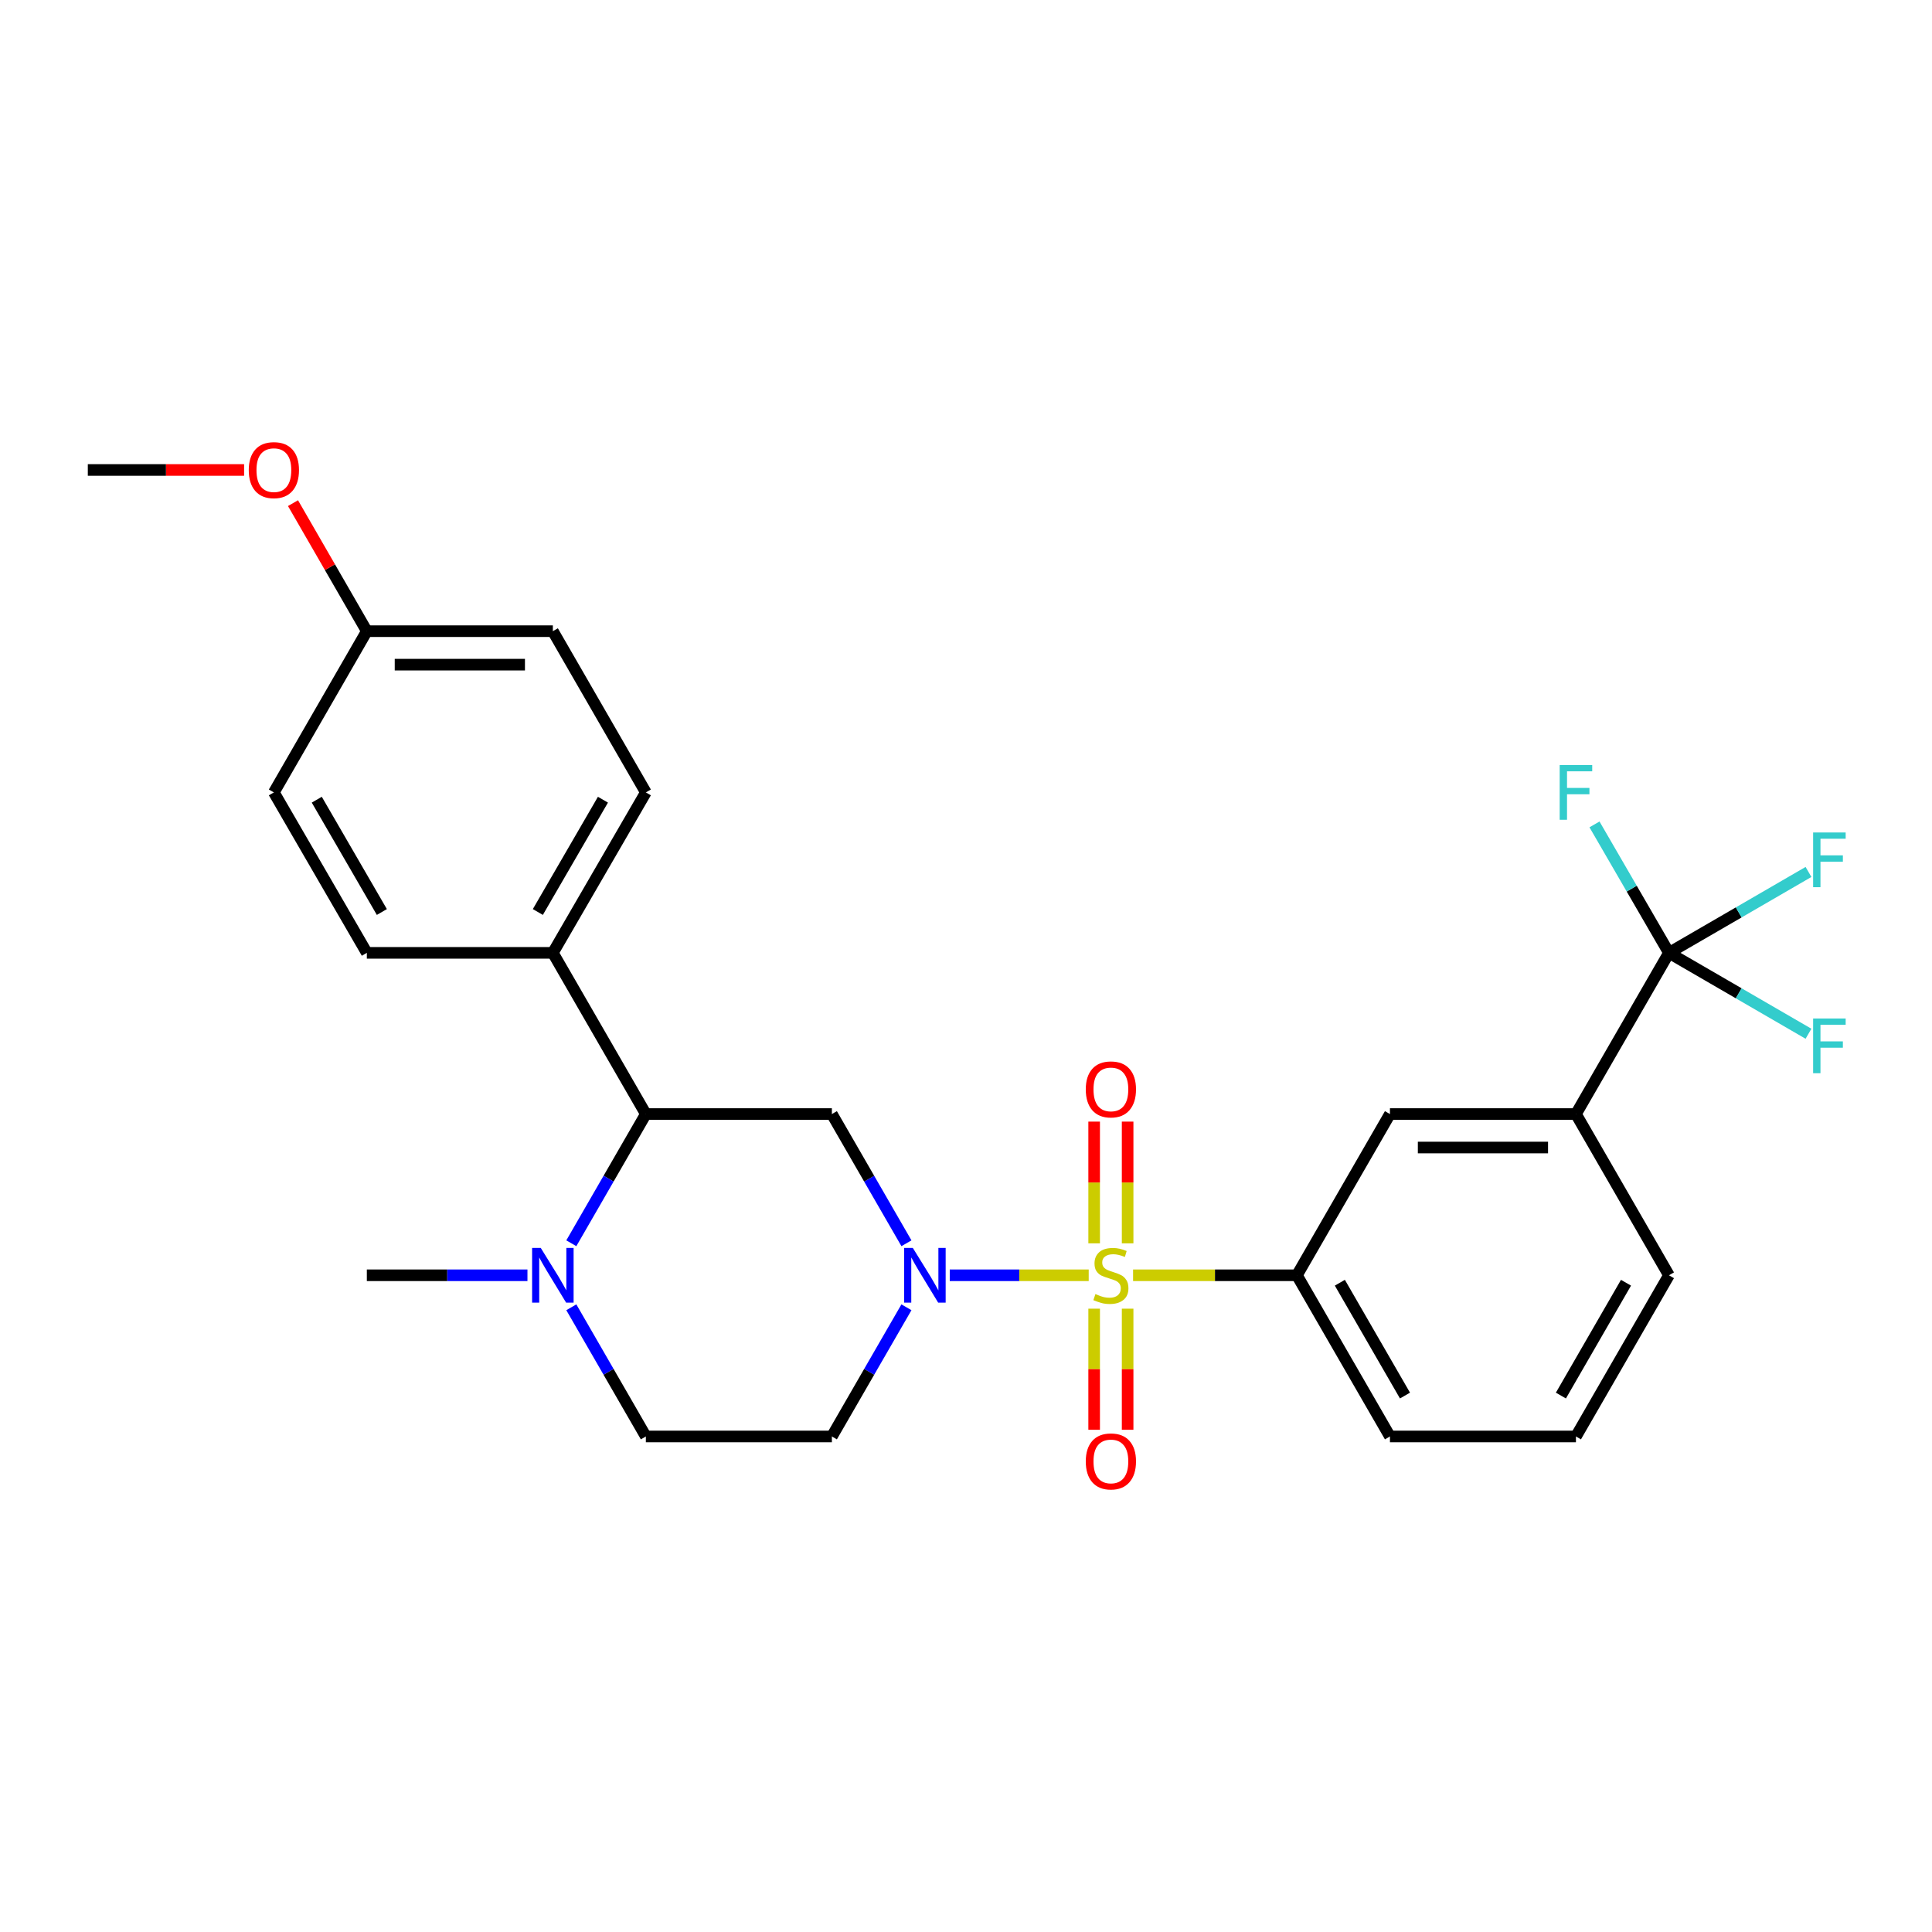 <?xml version='1.0' encoding='iso-8859-1'?>
<svg version='1.1' baseProfile='full'
              xmlns='http://www.w3.org/2000/svg'
                      xmlns:rdkit='http://www.rdkit.org/xml'
                      xmlns:xlink='http://www.w3.org/1999/xlink'
                  xml:space='preserve'
width='1000px' height='1000px' viewBox='0 0 1000 1000'>
<!-- END OF HEADER -->
<rect style='opacity:1.0;fill:#FFFFFF;stroke:none' width='1000' height='1000' x='0' y='0'> </rect>
<path class='bond-0' d='M 563.509,660.082 L 527.55,660.082' style='fill:none;fill-rule:evenodd;stroke:#CCCC00;stroke-width:6px;stroke-linecap:butt;stroke-linejoin:miter;stroke-opacity:1' />
<path class='bond-0' d='M 527.55,660.082 L 491.591,660.082' style='fill:none;fill-rule:evenodd;stroke:#0000FF;stroke-width:6px;stroke-linecap:butt;stroke-linejoin:miter;stroke-opacity:1' />
<path class='bond-3' d='M 586.482,660.082 L 628.88,660.082' style='fill:none;fill-rule:evenodd;stroke:#CCCC00;stroke-width:6px;stroke-linecap:butt;stroke-linejoin:miter;stroke-opacity:1' />
<path class='bond-3' d='M 628.88,660.082 L 671.278,660.082' style='fill:none;fill-rule:evenodd;stroke:#000000;stroke-width:6px;stroke-linecap:butt;stroke-linejoin:miter;stroke-opacity:1' />
<path class='bond-9' d='M 566.332,677.369 L 566.332,708.71' style='fill:none;fill-rule:evenodd;stroke:#CCCC00;stroke-width:6px;stroke-linecap:butt;stroke-linejoin:miter;stroke-opacity:1' />
<path class='bond-9' d='M 566.332,708.71 L 566.332,740.051' style='fill:none;fill-rule:evenodd;stroke:#FF0000;stroke-width:6px;stroke-linecap:butt;stroke-linejoin:miter;stroke-opacity:1' />
<path class='bond-9' d='M 583.658,677.369 L 583.658,708.71' style='fill:none;fill-rule:evenodd;stroke:#CCCC00;stroke-width:6px;stroke-linecap:butt;stroke-linejoin:miter;stroke-opacity:1' />
<path class='bond-9' d='M 583.658,708.71 L 583.658,740.051' style='fill:none;fill-rule:evenodd;stroke:#FF0000;stroke-width:6px;stroke-linecap:butt;stroke-linejoin:miter;stroke-opacity:1' />
<path class='bond-10' d='M 583.658,643.555 L 583.658,612.049' style='fill:none;fill-rule:evenodd;stroke:#CCCC00;stroke-width:6px;stroke-linecap:butt;stroke-linejoin:miter;stroke-opacity:1' />
<path class='bond-10' d='M 583.658,612.049 L 583.658,580.544' style='fill:none;fill-rule:evenodd;stroke:#FF0000;stroke-width:6px;stroke-linecap:butt;stroke-linejoin:miter;stroke-opacity:1' />
<path class='bond-10' d='M 566.332,643.555 L 566.332,612.049' style='fill:none;fill-rule:evenodd;stroke:#CCCC00;stroke-width:6px;stroke-linecap:butt;stroke-linejoin:miter;stroke-opacity:1' />
<path class='bond-10' d='M 566.332,612.049 L 566.332,580.544' style='fill:none;fill-rule:evenodd;stroke:#FF0000;stroke-width:6px;stroke-linecap:butt;stroke-linejoin:miter;stroke-opacity:1' />
<path class='bond-1' d='M 469.171,643.513 L 449.873,610.072' style='fill:none;fill-rule:evenodd;stroke:#0000FF;stroke-width:6px;stroke-linecap:butt;stroke-linejoin:miter;stroke-opacity:1' />
<path class='bond-1' d='M 449.873,610.072 L 430.576,576.63' style='fill:none;fill-rule:evenodd;stroke:#000000;stroke-width:6px;stroke-linecap:butt;stroke-linejoin:miter;stroke-opacity:1' />
<path class='bond-6' d='M 469.169,676.65 L 449.872,710.083' style='fill:none;fill-rule:evenodd;stroke:#0000FF;stroke-width:6px;stroke-linecap:butt;stroke-linejoin:miter;stroke-opacity:1' />
<path class='bond-6' d='M 449.872,710.083 L 430.576,743.515' style='fill:none;fill-rule:evenodd;stroke:#000000;stroke-width:6px;stroke-linecap:butt;stroke-linejoin:miter;stroke-opacity:1' />
<path class='bond-4' d='M 430.576,576.63 L 334.293,576.63' style='fill:none;fill-rule:evenodd;stroke:#000000;stroke-width:6px;stroke-linecap:butt;stroke-linejoin:miter;stroke-opacity:1' />
<path class='bond-2' d='M 863.844,493.197 L 815.707,576.63' style='fill:none;fill-rule:evenodd;stroke:#000000;stroke-width:6px;stroke-linecap:butt;stroke-linejoin:miter;stroke-opacity:1' />
<path class='bond-13' d='M 863.844,493.197 L 899.958,472.26' style='fill:none;fill-rule:evenodd;stroke:#000000;stroke-width:6px;stroke-linecap:butt;stroke-linejoin:miter;stroke-opacity:1' />
<path class='bond-13' d='M 899.958,472.26 L 936.072,451.324' style='fill:none;fill-rule:evenodd;stroke:#33CCCC;stroke-width:6px;stroke-linecap:butt;stroke-linejoin:miter;stroke-opacity:1' />
<path class='bond-14' d='M 863.844,493.197 L 899.958,514.13' style='fill:none;fill-rule:evenodd;stroke:#000000;stroke-width:6px;stroke-linecap:butt;stroke-linejoin:miter;stroke-opacity:1' />
<path class='bond-14' d='M 899.958,514.13 L 936.072,535.062' style='fill:none;fill-rule:evenodd;stroke:#33CCCC;stroke-width:6px;stroke-linecap:butt;stroke-linejoin:miter;stroke-opacity:1' />
<path class='bond-15' d='M 863.844,493.197 L 844.575,459.953' style='fill:none;fill-rule:evenodd;stroke:#000000;stroke-width:6px;stroke-linecap:butt;stroke-linejoin:miter;stroke-opacity:1' />
<path class='bond-15' d='M 844.575,459.953 L 825.305,426.709' style='fill:none;fill-rule:evenodd;stroke:#33CCCC;stroke-width:6px;stroke-linecap:butt;stroke-linejoin:miter;stroke-opacity:1' />
<path class='bond-8' d='M 671.278,660.082 L 719.434,576.63' style='fill:none;fill-rule:evenodd;stroke:#000000;stroke-width:6px;stroke-linecap:butt;stroke-linejoin:miter;stroke-opacity:1' />
<path class='bond-22' d='M 671.278,660.082 L 719.434,743.515' style='fill:none;fill-rule:evenodd;stroke:#000000;stroke-width:6px;stroke-linecap:butt;stroke-linejoin:miter;stroke-opacity:1' />
<path class='bond-22' d='M 693.507,663.936 L 727.216,722.339' style='fill:none;fill-rule:evenodd;stroke:#000000;stroke-width:6px;stroke-linecap:butt;stroke-linejoin:miter;stroke-opacity:1' />
<path class='bond-5' d='M 334.293,576.63 L 315.003,610.072' style='fill:none;fill-rule:evenodd;stroke:#000000;stroke-width:6px;stroke-linecap:butt;stroke-linejoin:miter;stroke-opacity:1' />
<path class='bond-5' d='M 315.003,610.072 L 295.714,643.513' style='fill:none;fill-rule:evenodd;stroke:#0000FF;stroke-width:6px;stroke-linecap:butt;stroke-linejoin:miter;stroke-opacity:1' />
<path class='bond-11' d='M 334.293,576.63 L 286.157,493.197' style='fill:none;fill-rule:evenodd;stroke:#000000;stroke-width:6px;stroke-linecap:butt;stroke-linejoin:miter;stroke-opacity:1' />
<path class='bond-21' d='M 273.01,660.082 L 231.442,660.082' style='fill:none;fill-rule:evenodd;stroke:#0000FF;stroke-width:6px;stroke-linecap:butt;stroke-linejoin:miter;stroke-opacity:1' />
<path class='bond-21' d='M 231.442,660.082 L 189.874,660.082' style='fill:none;fill-rule:evenodd;stroke:#000000;stroke-width:6px;stroke-linecap:butt;stroke-linejoin:miter;stroke-opacity:1' />
<path class='bond-27' d='M 295.716,676.65 L 315.004,710.082' style='fill:none;fill-rule:evenodd;stroke:#0000FF;stroke-width:6px;stroke-linecap:butt;stroke-linejoin:miter;stroke-opacity:1' />
<path class='bond-27' d='M 315.004,710.082 L 334.293,743.515' style='fill:none;fill-rule:evenodd;stroke:#000000;stroke-width:6px;stroke-linecap:butt;stroke-linejoin:miter;stroke-opacity:1' />
<path class='bond-12' d='M 430.576,743.515 L 334.293,743.515' style='fill:none;fill-rule:evenodd;stroke:#000000;stroke-width:6px;stroke-linecap:butt;stroke-linejoin:miter;stroke-opacity:1' />
<path class='bond-7' d='M 815.707,576.63 L 719.434,576.63' style='fill:none;fill-rule:evenodd;stroke:#000000;stroke-width:6px;stroke-linecap:butt;stroke-linejoin:miter;stroke-opacity:1' />
<path class='bond-7' d='M 801.266,593.956 L 733.875,593.956' style='fill:none;fill-rule:evenodd;stroke:#000000;stroke-width:6px;stroke-linecap:butt;stroke-linejoin:miter;stroke-opacity:1' />
<path class='bond-28' d='M 815.707,576.63 L 863.844,660.082' style='fill:none;fill-rule:evenodd;stroke:#000000;stroke-width:6px;stroke-linecap:butt;stroke-linejoin:miter;stroke-opacity:1' />
<path class='bond-16' d='M 286.157,493.197 L 334.293,410.149' style='fill:none;fill-rule:evenodd;stroke:#000000;stroke-width:6px;stroke-linecap:butt;stroke-linejoin:miter;stroke-opacity:1' />
<path class='bond-16' d='M 278.387,472.051 L 312.083,413.918' style='fill:none;fill-rule:evenodd;stroke:#000000;stroke-width:6px;stroke-linecap:butt;stroke-linejoin:miter;stroke-opacity:1' />
<path class='bond-17' d='M 286.157,493.197 L 189.874,493.197' style='fill:none;fill-rule:evenodd;stroke:#000000;stroke-width:6px;stroke-linecap:butt;stroke-linejoin:miter;stroke-opacity:1' />
<path class='bond-20' d='M 334.293,410.149 L 286.157,326.697' style='fill:none;fill-rule:evenodd;stroke:#000000;stroke-width:6px;stroke-linecap:butt;stroke-linejoin:miter;stroke-opacity:1' />
<path class='bond-19' d='M 189.874,493.197 L 141.757,410.149' style='fill:none;fill-rule:evenodd;stroke:#000000;stroke-width:6px;stroke-linecap:butt;stroke-linejoin:miter;stroke-opacity:1' />
<path class='bond-19' d='M 197.648,472.054 L 163.965,413.921' style='fill:none;fill-rule:evenodd;stroke:#000000;stroke-width:6px;stroke-linecap:butt;stroke-linejoin:miter;stroke-opacity:1' />
<path class='bond-18' d='M 189.874,326.697 L 141.757,410.149' style='fill:none;fill-rule:evenodd;stroke:#000000;stroke-width:6px;stroke-linecap:butt;stroke-linejoin:miter;stroke-opacity:1' />
<path class='bond-23' d='M 189.874,326.697 L 170.765,293.56' style='fill:none;fill-rule:evenodd;stroke:#000000;stroke-width:6px;stroke-linecap:butt;stroke-linejoin:miter;stroke-opacity:1' />
<path class='bond-23' d='M 170.765,293.56 L 151.657,260.423' style='fill:none;fill-rule:evenodd;stroke:#FF0000;stroke-width:6px;stroke-linecap:butt;stroke-linejoin:miter;stroke-opacity:1' />
<path class='bond-29' d='M 189.874,326.697 L 286.157,326.697' style='fill:none;fill-rule:evenodd;stroke:#000000;stroke-width:6px;stroke-linecap:butt;stroke-linejoin:miter;stroke-opacity:1' />
<path class='bond-29' d='M 204.316,344.023 L 271.714,344.023' style='fill:none;fill-rule:evenodd;stroke:#000000;stroke-width:6px;stroke-linecap:butt;stroke-linejoin:miter;stroke-opacity:1' />
<path class='bond-25' d='M 719.434,743.515 L 815.707,743.515' style='fill:none;fill-rule:evenodd;stroke:#000000;stroke-width:6px;stroke-linecap:butt;stroke-linejoin:miter;stroke-opacity:1' />
<path class='bond-26' d='M 126.349,243.255 L 85.902,243.255' style='fill:none;fill-rule:evenodd;stroke:#FF0000;stroke-width:6px;stroke-linecap:butt;stroke-linejoin:miter;stroke-opacity:1' />
<path class='bond-26' d='M 85.902,243.255 L 45.455,243.255' style='fill:none;fill-rule:evenodd;stroke:#000000;stroke-width:6px;stroke-linecap:butt;stroke-linejoin:miter;stroke-opacity:1' />
<path class='bond-24' d='M 863.844,660.082 L 815.707,743.515' style='fill:none;fill-rule:evenodd;stroke:#000000;stroke-width:6px;stroke-linecap:butt;stroke-linejoin:miter;stroke-opacity:1' />
<path class='bond-24' d='M 841.616,663.939 L 807.92,722.342' style='fill:none;fill-rule:evenodd;stroke:#000000;stroke-width:6px;stroke-linecap:butt;stroke-linejoin:miter;stroke-opacity:1' />
<path  class='atom-0' d='M 566.995 669.802
Q 567.315 669.922, 568.635 670.482
Q 569.955 671.042, 571.395 671.402
Q 572.875 671.722, 574.315 671.722
Q 576.995 671.722, 578.555 670.442
Q 580.115 669.122, 580.115 666.842
Q 580.115 665.282, 579.315 664.322
Q 578.555 663.362, 577.355 662.842
Q 576.155 662.322, 574.155 661.722
Q 571.635 660.962, 570.115 660.242
Q 568.635 659.522, 567.555 658.002
Q 566.515 656.482, 566.515 653.922
Q 566.515 650.362, 568.915 648.162
Q 571.355 645.962, 576.155 645.962
Q 579.435 645.962, 583.155 647.522
L 582.235 650.602
Q 578.835 649.202, 576.275 649.202
Q 573.515 649.202, 571.995 650.362
Q 570.475 651.482, 570.515 653.442
Q 570.515 654.962, 571.275 655.882
Q 572.075 656.802, 573.195 657.322
Q 574.355 657.842, 576.275 658.442
Q 578.835 659.242, 580.355 660.042
Q 581.875 660.842, 582.955 662.482
Q 584.075 664.082, 584.075 666.842
Q 584.075 670.762, 581.435 672.882
Q 578.835 674.962, 574.475 674.962
Q 571.955 674.962, 570.035 674.402
Q 568.155 673.882, 565.915 672.962
L 566.995 669.802
' fill='#CCCC00'/>
<path  class='atom-1' d='M 472.472 645.922
L 481.752 660.922
Q 482.672 662.402, 484.152 665.082
Q 485.632 667.762, 485.712 667.922
L 485.712 645.922
L 489.472 645.922
L 489.472 674.242
L 485.592 674.242
L 475.632 657.842
Q 474.472 655.922, 473.232 653.722
Q 472.032 651.522, 471.672 650.842
L 471.672 674.242
L 467.992 674.242
L 467.992 645.922
L 472.472 645.922
' fill='#0000FF'/>
<path  class='atom-6' d='M 279.897 645.922
L 289.177 660.922
Q 290.097 662.402, 291.577 665.082
Q 293.057 667.762, 293.137 667.922
L 293.137 645.922
L 296.897 645.922
L 296.897 674.242
L 293.017 674.242
L 283.057 657.842
Q 281.897 655.922, 280.657 653.722
Q 279.457 651.522, 279.097 650.842
L 279.097 674.242
L 275.417 674.242
L 275.417 645.922
L 279.897 645.922
' fill='#0000FF'/>
<path  class='atom-10' d='M 561.995 756.425
Q 561.995 749.625, 565.355 745.825
Q 568.715 742.025, 574.995 742.025
Q 581.275 742.025, 584.635 745.825
Q 587.995 749.625, 587.995 756.425
Q 587.995 763.305, 584.595 767.225
Q 581.195 771.105, 574.995 771.105
Q 568.755 771.105, 565.355 767.225
Q 561.995 763.345, 561.995 756.425
M 574.995 767.905
Q 579.315 767.905, 581.635 765.025
Q 583.995 762.105, 583.995 756.425
Q 583.995 750.865, 581.635 748.065
Q 579.315 745.225, 574.995 745.225
Q 570.675 745.225, 568.315 748.025
Q 565.995 750.825, 565.995 756.425
Q 565.995 762.145, 568.315 765.025
Q 570.675 767.905, 574.995 767.905
' fill='#FF0000'/>
<path  class='atom-11' d='M 561.995 563.87
Q 561.995 557.07, 565.355 553.27
Q 568.715 549.47, 574.995 549.47
Q 581.275 549.47, 584.635 553.27
Q 587.995 557.07, 587.995 563.87
Q 587.995 570.75, 584.595 574.67
Q 581.195 578.55, 574.995 578.55
Q 568.755 578.55, 565.355 574.67
Q 561.995 570.79, 561.995 563.87
M 574.995 575.35
Q 579.315 575.35, 581.635 572.47
Q 583.995 569.55, 583.995 563.87
Q 583.995 558.31, 581.635 555.51
Q 579.315 552.67, 574.995 552.67
Q 570.675 552.67, 568.315 555.47
Q 565.995 558.27, 565.995 563.87
Q 565.995 569.59, 568.315 572.47
Q 570.675 575.35, 574.995 575.35
' fill='#FF0000'/>
<path  class='atom-14' d='M 938.471 430.891
L 955.311 430.891
L 955.311 434.131
L 942.271 434.131
L 942.271 442.731
L 953.871 442.731
L 953.871 446.011
L 942.271 446.011
L 942.271 459.211
L 938.471 459.211
L 938.471 430.891
' fill='#33CCCC'/>
<path  class='atom-15' d='M 938.471 527.174
L 955.311 527.174
L 955.311 530.414
L 942.271 530.414
L 942.271 539.014
L 953.871 539.014
L 953.871 542.294
L 942.271 542.294
L 942.271 555.494
L 938.471 555.494
L 938.471 527.174
' fill='#33CCCC'/>
<path  class='atom-16' d='M 807.287 395.989
L 824.127 395.989
L 824.127 399.229
L 811.087 399.229
L 811.087 407.829
L 822.687 407.829
L 822.687 411.109
L 811.087 411.109
L 811.087 424.309
L 807.287 424.309
L 807.287 395.989
' fill='#33CCCC'/>
<path  class='atom-24' d='M 128.757 243.335
Q 128.757 236.535, 132.117 232.735
Q 135.477 228.935, 141.757 228.935
Q 148.037 228.935, 151.397 232.735
Q 154.757 236.535, 154.757 243.335
Q 154.757 250.215, 151.357 254.135
Q 147.957 258.015, 141.757 258.015
Q 135.517 258.015, 132.117 254.135
Q 128.757 250.255, 128.757 243.335
M 141.757 254.815
Q 146.077 254.815, 148.397 251.935
Q 150.757 249.015, 150.757 243.335
Q 150.757 237.775, 148.397 234.975
Q 146.077 232.135, 141.757 232.135
Q 137.437 232.135, 135.077 234.935
Q 132.757 237.735, 132.757 243.335
Q 132.757 249.055, 135.077 251.935
Q 137.437 254.815, 141.757 254.815
' fill='#FF0000'/>
</svg>

